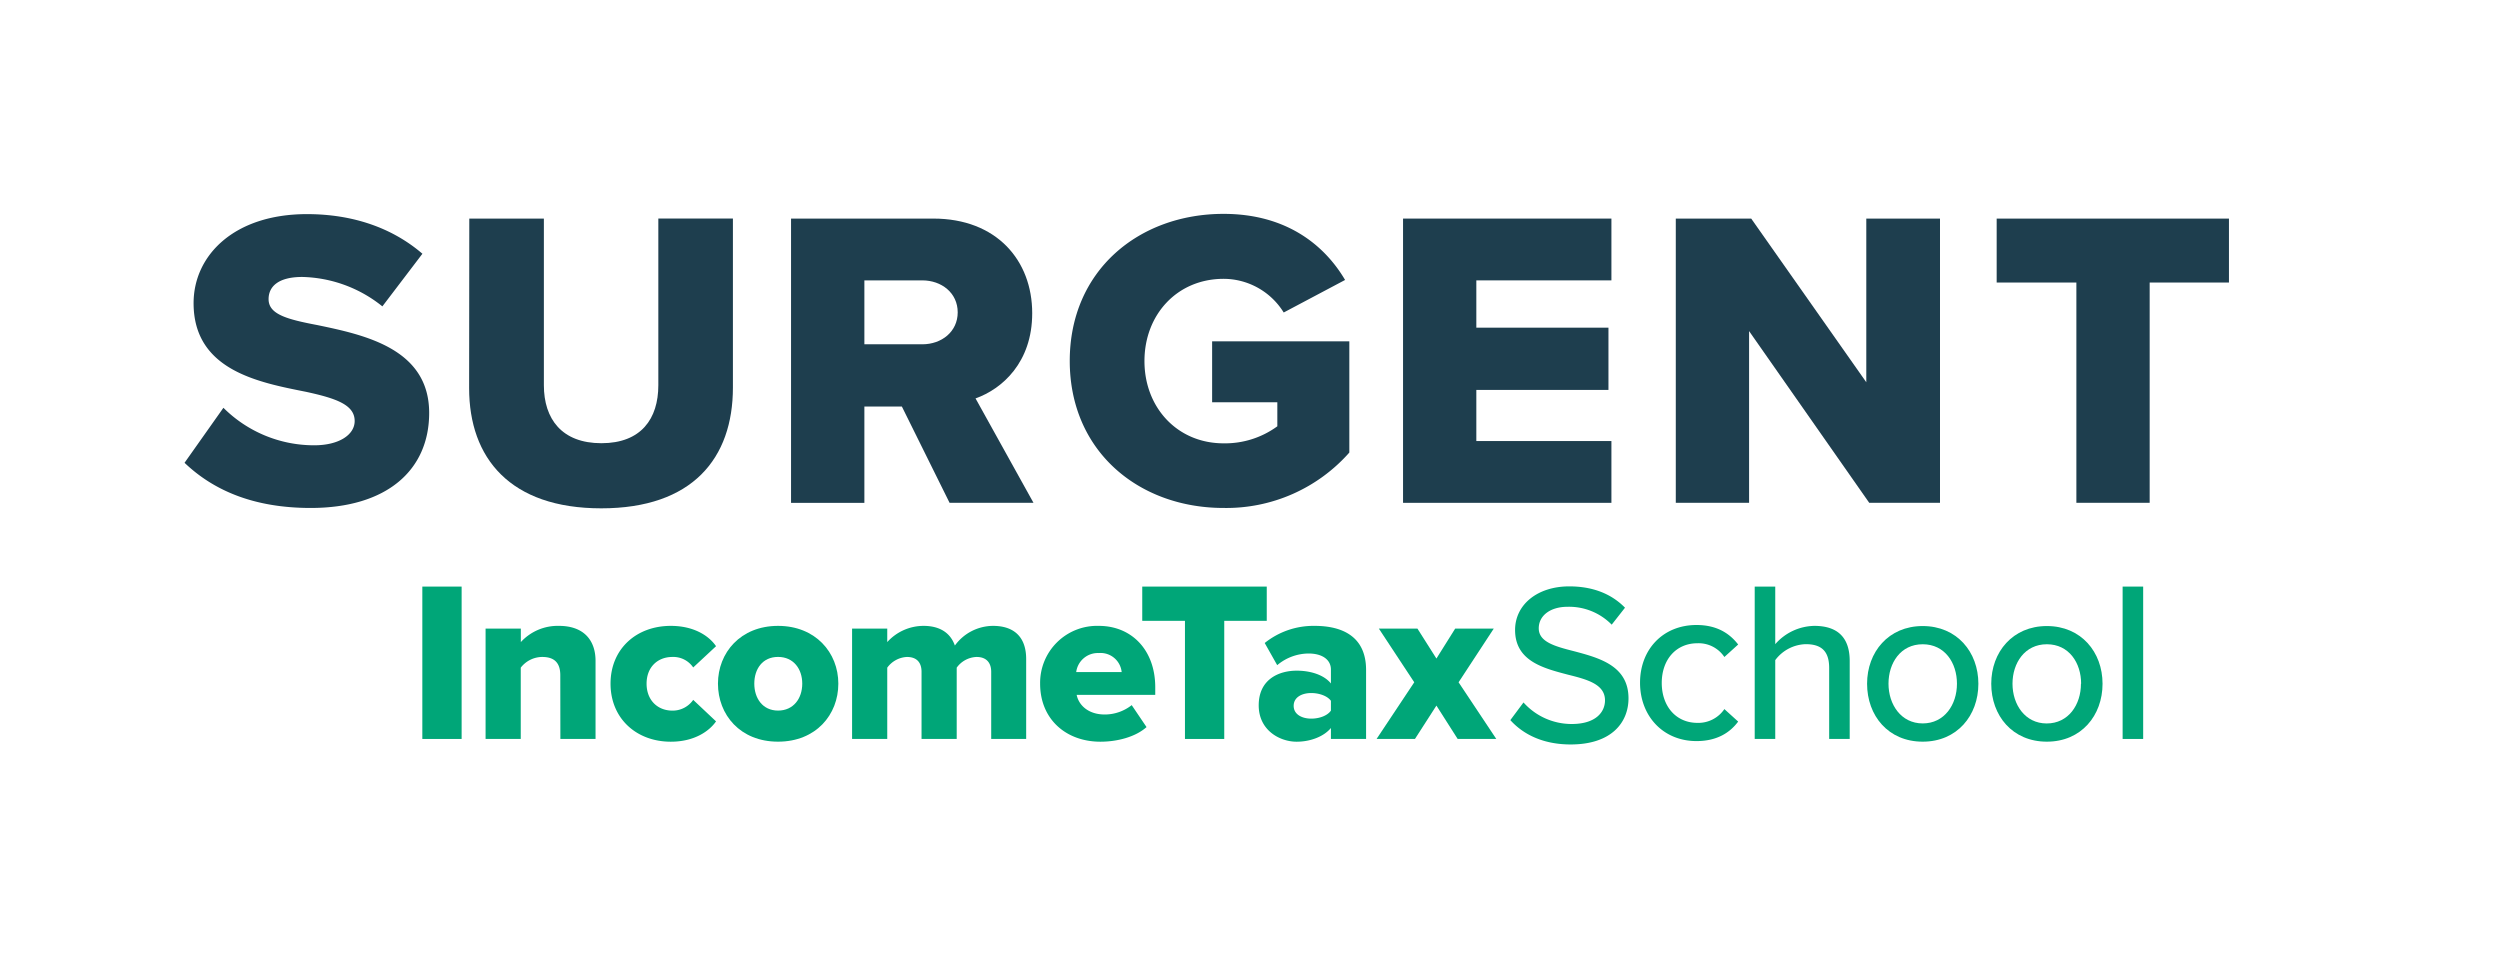 <svg id="Layer_1" data-name="Layer 1" xmlns="http://www.w3.org/2000/svg" xmlns:xlink="http://www.w3.org/1999/xlink" viewBox="0 0 600 230"><defs><style>.cls-1{fill:none;}.cls-2{clip-path:url(#clip-path);}.cls-3{fill:#00a678;}.cls-4{clip-path:url(#clip-path-2);}.cls-5{fill:#1e3e4e;}</style><clipPath id="clip-path"><rect class="cls-1" x="44.31" y="51.33" width="490.64" height="127.33"/></clipPath><clipPath id="clip-path-2"><rect class="cls-1" x="44.31" y="51.33" width="490.64" height="127.33"/></clipPath></defs><g id="Surgent_"><g class="cls-2"><rect class="cls-3" x="101.36" y="140.78" width="9.43" height="36.57"/><g class="cls-4"><path class="cls-3" d="M134.47,162.05c0-3.23-1.7-4.38-4.34-4.38a6.55,6.55,0,0,0-5.15,2.57v17.11h-8.44V150.87H125v3.23a12,12,0,0,1,9.16-3.89c6,0,8.77,3.51,8.77,8.39v18.75h-8.44Z"/><path class="cls-3" d="M161,150.21c5.7,0,9.26,2.52,10.85,4.88l-5.48,5.1a5.77,5.77,0,0,0-5-2.52c-3.51,0-6.19,2.41-6.19,6.41s2.68,6.47,6.19,6.47a6,6,0,0,0,5-2.58l5.48,5.16c-1.59,2.3-5.15,4.88-10.85,4.88-8.28,0-14.47-5.59-14.47-13.93s6.19-13.87,14.47-13.87"/><path class="cls-3" d="M172.31,164.08c0-7.45,5.43-13.87,14.42-13.87s14.47,6.42,14.47,13.87S195.83,178,186.73,178s-14.42-6.47-14.42-13.93m20.23,0c0-3.51-2.08-6.41-5.81-6.41s-5.7,2.9-5.7,6.41,2,6.47,5.7,6.47,5.81-2.9,5.81-6.47"/><path class="cls-3" d="M237.89,161.23c0-2-1-3.56-3.51-3.56a6.14,6.14,0,0,0-4.77,2.57v17.11h-8.44V161.23c0-2-.94-3.56-3.51-3.56a6.22,6.22,0,0,0-4.72,2.57v17.11H204.5V150.87h8.44v3.23a11.76,11.76,0,0,1,8.72-3.89c3.78,0,6.41,1.59,7.51,4.72a11.39,11.39,0,0,1,9.16-4.72c4.88,0,7.95,2.52,7.95,7.95v19.19h-8.39Z"/><path class="cls-3" d="M263.72,150.21c7.84,0,13.54,5.76,13.54,14.75v1.81H258.4c.49,2.46,2.79,4.71,6.74,4.71a10.45,10.45,0,0,0,6.47-2.25l3.56,5.27c-2.63,2.36-7,3.51-11.07,3.51-8.17,0-14.47-5.32-14.47-13.93a13.67,13.67,0,0,1,14.09-13.87m-5.43,11.08H269.2a5.09,5.09,0,0,0-5.48-4.56,5.24,5.24,0,0,0-5.43,4.56"/><polygon class="cls-3" points="284.39 149 274.14 149 274.14 140.78 304.02 140.78 304.02 149 293.82 149 293.82 177.35 284.39 177.35 284.39 149"/><path class="cls-3" d="M319.42,174.72c-1.65,2-4.83,3.29-8.23,3.29-4.05,0-9.1-2.74-9.1-8.72,0-6.41,5.05-8.33,9.1-8.33,3.51,0,6.64,1.09,8.23,3.07v-3.35c0-2.3-2-3.84-5.38-3.84a11.82,11.82,0,0,0-7.51,2.8l-3-5.32a18.71,18.71,0,0,1,12-4.11c6.36,0,12.33,2.36,12.33,10.58v16.56h-8.44Zm0-6.53c-.88-1.2-2.85-1.86-4.72-1.86-2.24,0-4.22,1-4.22,3.07s2,3.07,4.22,3.07c1.87,0,3.84-.66,4.72-1.92Z"/><polygon class="cls-3" points="344.74 169.34 339.59 177.35 330.38 177.35 339.42 163.75 330.93 150.87 340.19 150.87 344.74 158.05 349.24 150.87 358.5 150.87 350.06 163.75 359.11 177.35 349.84 177.35 344.74 169.34"/><path class="cls-3" d="M365.64,168.59a15.49,15.49,0,0,0,11.56,5.17c5.95,0,8-3,8-5.67,0-3.85-4.18-5-8.86-6.16-5.89-1.55-12.72-3.25-12.72-10.74,0-6.06,5.34-10.46,13-10.46,5.68,0,10.14,1.81,13.38,5.12l-3.19,4.07a14.34,14.34,0,0,0-10.63-4.29c-4.07,0-6.88,2.09-6.88,5.17,0,3.31,4,4.35,8.54,5.51,6,1.6,13,3.47,13,11.29,0,5.72-4,11.07-13.88,11.07-6.55,0-11.34-2.37-14.48-5.84Z"/><path class="cls-3" d="M407.16,150c5,0,8,2.1,10,4.68l-3.31,3a7.43,7.43,0,0,0-6.44-3.3c-5.23,0-8.59,4-8.59,9.53s3.36,9.58,8.59,9.58a7.55,7.55,0,0,0,6.44-3.31l3.31,3c-1.93,2.59-5,4.68-10,4.68-8,0-13.55-6-13.55-14S399.12,150,407.16,150"/><path class="cls-3" d="M439,160.3c0-4.39-2.25-5.7-5.65-5.7a9.47,9.47,0,0,0-7.29,3.83v18.92h-4.93V140.78h4.93V154.6a12.74,12.74,0,0,1,9.38-4.39c5.64,0,8.49,2.85,8.49,8.44v18.7H439Z"/><path class="cls-3" d="M448.1,164.1c0-7.61,5.14-13.85,13.35-13.85s13.36,6.24,13.36,13.85S469.72,178,461.45,178s-13.35-6.24-13.35-13.91m21.57,0c0-5-2.91-9.47-8.22-9.47s-8.21,4.49-8.21,9.47,3,9.53,8.21,9.53,8.22-4.49,8.22-9.53"/><path class="cls-3" d="M477.9,164.1c0-7.61,5.14-13.85,13.35-13.85s13.36,6.24,13.36,13.85S499.52,178,491.25,178s-13.35-6.24-13.35-13.91m21.57,0c0-5-2.91-9.47-8.22-9.47S483,159.12,483,164.1s3,9.53,8.21,9.53,8.22-4.49,8.22-9.53"/><rect class="cls-3" x="509.43" y="140.78" width="4.93" height="36.57"/><path class="cls-5" d="M53.62,97.87a30.8,30.8,0,0,0,21.78,9c6,0,9.72-2.55,9.72-5.83,0-3.88-4.4-5.42-11.66-7-11.25-2.25-27-5.11-27-21.28,0-11.45,9.71-21.37,27.2-21.37,11,0,20.46,3.27,27.72,9.51L91.77,73.53a31.75,31.75,0,0,0-19.23-7.06c-5.83,0-8.08,2.36-8.08,5.32,0,3.58,4.19,4.81,11.76,6.24C87.47,80.38,103,83.66,103,99.1c0,13.71-10.13,22.81-28.44,22.81-13.8,0-23.42-4.3-30.27-10.84Z"/><path class="cls-5" d="M112.63,52.46h17.9v40c0,8.08,4.3,13.91,13.81,13.91S158,100.53,158,92.45v-40h17.9V93c0,17-9.71,29-31.6,29s-31.71-12.07-31.71-28.84Z"/><path class="cls-5" d="M216.45,97.57h-9v23.11h-17.6V52.46H224c15.14,0,23.73,10,23.73,22.71,0,11.86-7.26,18.2-13.6,20.45l13.91,25.06H227.9Zm4.91-30.28H207.45V82.63h13.91c4.6,0,8.49-3,8.49-7.67s-3.89-7.67-8.49-7.67"/><path class="cls-5" d="M293.67,51.33c14.93,0,24.14,7.37,29.15,15.86L308.09,75a17,17,0,0,0-14.42-8.08c-11.15,0-19,8.59-19,19.74s7.88,19.74,19,19.74a21.27,21.27,0,0,0,12.89-4.09V96.54H290.91V81.92h32.93v26.69a39.4,39.4,0,0,1-30.17,13.3c-20.36,0-36.93-13.6-36.93-35.29s16.57-35.29,36.93-35.29"/><polygon class="cls-5" points="336.73 52.46 386.74 52.46 386.74 67.29 354.32 67.29 354.32 78.64 386.03 78.64 386.03 93.58 354.32 93.58 354.32 105.85 386.74 105.85 386.74 120.68 336.73 120.68 336.73 52.46"/><polygon class="cls-5" points="419.78 79.46 419.78 120.68 402.19 120.68 402.19 52.46 420.29 52.46 447.91 91.74 447.91 52.46 465.6 52.46 465.6 120.68 448.62 120.68 419.78 79.46"/><polygon class="cls-5" points="498.33 67.8 479.2 67.8 479.2 52.46 534.95 52.46 534.95 67.8 515.92 67.8 515.92 120.68 498.33 120.68 498.33 67.8"/></g></g></g></svg>
